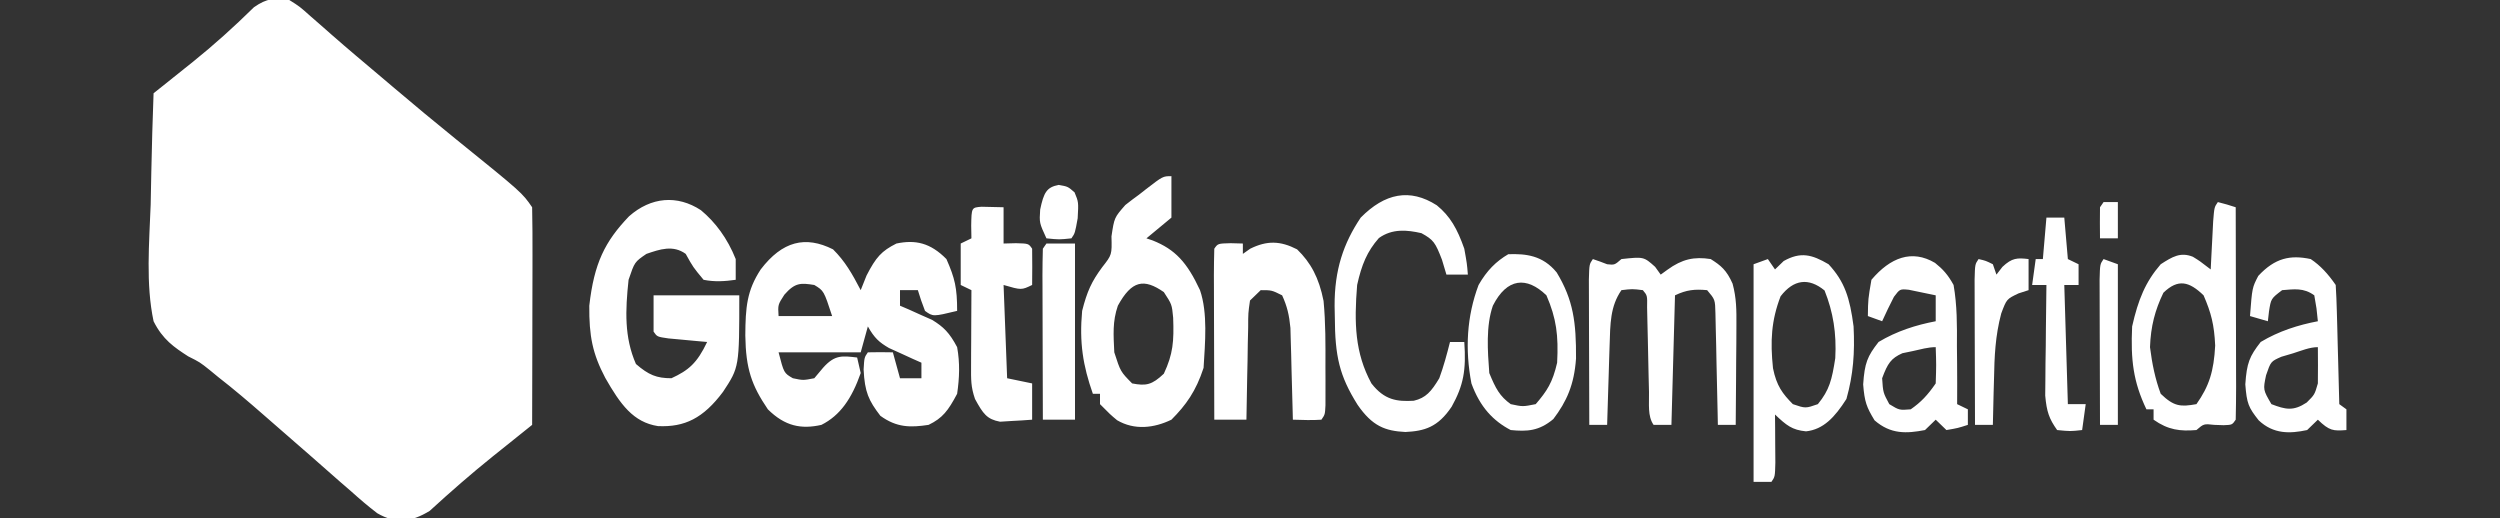 <svg width="193" height="40" viewBox="0 0 193 40" fill="none" xmlns="http://www.w3.org/2000/svg">
<rect x="0" y="0" width="193" height="40" fill="#333333" stroke="none"/>
<g clip-path="url(#clip0_230_37)">
<path d="M22.333 -8.00565e-05C23.133 0.503 23.133 0.503 23.97 1.25L24.979 2.13L25.551 2.636C26.846 3.774 28.158 4.87 29.467 5.975L30.336 6.712C31.949 8.082 33.572 9.429 35.205 10.75C40.302 14.87 40.302 14.87 41.081 16C41.106 17.241 41.113 18.473 41.108 19.714L41.107 20.842C41.106 22.036 41.102 23.231 41.099 24.425C41.097 25.232 41.096 26.04 41.095 26.848C41.092 28.832 41.087 30.816 41.081 32.8L40.659 33.138C40.016 33.653 39.373 34.168 38.73 34.684L38.066 35.215C36.401 36.553 34.78 37.966 33.171 39.441C31.764 40.303 30.564 40.456 29.125 39.622C28.421 39.087 27.748 38.508 27.072 37.9L26.318 37.249C25.539 36.572 24.762 35.889 23.987 35.2C23.489 34.765 22.99 34.33 22.491 33.897C21.779 33.278 21.068 32.658 20.357 32.036C19.196 31.019 18.032 30.029 16.836 29.1C16.629 28.929 16.422 28.759 16.208 28.583C15.432 27.963 15.432 27.963 14.527 27.509C13.446 26.81 12.56 26.214 11.856 24.8C11.246 21.93 11.521 18.754 11.632 15.8C11.65 14.967 11.666 14.133 11.681 13.3C11.722 11.266 11.78 9.232 11.856 7.2L12.28 6.862C12.925 6.347 13.569 5.832 14.213 5.316L14.88 4.784C16.508 3.478 18.064 2.074 19.605 0.559C20.604 -0.141 21.234 -0.185 22.333 -8.00565e-05ZM64.31 19.25C65.232 20.162 65.776 21.112 66.447 22.4L66.895 21.275C67.627 19.85 68.055 19.377 69.204 18.8C70.673 18.493 71.823 18.743 73.064 20C73.719 21.488 73.891 22.218 73.891 24C72.03 24.45 72.03 24.45 71.41 24C71.1 23.175 71.1 23.175 70.859 22.4H69.48V23.6L70.165 23.893L71.065 24.3L71.957 24.694C72.846 25.235 73.305 25.695 73.891 26.8C74.112 28.032 74.072 29.157 73.891 30.4C73.194 31.713 72.767 32.277 71.686 32.8C70.293 33.012 69.231 33.019 67.964 32.1C67.063 30.924 66.755 30.274 66.671 28.525C66.723 27.6 66.723 27.6 66.999 27.2C67.642 27.184 68.285 27.184 68.929 27.2L69.48 29.2H71.134V28L70.439 27.692L69.532 27.275L68.63 26.867C67.876 26.429 67.504 26.099 66.999 25.2L66.447 27.2H60.106C60.519 28.8 60.519 28.8 61.209 29.2C62.001 29.367 62.001 29.367 62.863 29.2L63.535 28.4C64.451 27.363 65.039 27.471 66.171 27.6L66.447 28.8C65.752 30.776 64.865 32.069 63.414 32.8C61.855 33.151 60.603 32.91 59.279 31.6C58.027 29.754 57.577 28.482 57.538 25.9C57.551 23.717 57.656 22.438 58.727 20.8C60.402 18.608 62.182 18.181 64.31 19.25ZM60.554 22.75C60.05 23.527 60.05 23.527 60.106 24.4H64.241C63.601 22.446 63.601 22.446 62.863 22C61.831 21.837 61.383 21.8 60.554 22.75ZM54.109 16.225C55.218 17.144 56.154 18.389 56.797 20V21.6C55.955 21.72 55.156 21.772 54.316 21.6C53.506 20.625 53.506 20.625 52.937 19.6C51.961 18.892 50.938 19.243 49.904 19.6C48.992 20.223 48.992 20.223 48.526 21.6C48.272 23.974 48.191 26.035 49.094 28.1C50.076 28.948 50.69 29.2 51.834 29.2C53.154 28.593 53.817 28.034 54.591 26.4C54.178 26.364 54.178 26.364 53.757 26.326L52.679 26.225L51.603 26.126C50.731 26 50.731 26 50.456 25.6V22.8H57.073C57.073 28.342 57.073 28.342 55.819 30.248C54.297 32.285 52.859 32.991 50.795 32.895C48.889 32.6 47.893 31.217 46.728 29.175C45.738 27.295 45.475 25.941 45.493 23.6C45.865 20.314 46.7 18.643 48.56 16.7C50.258 15.2 52.284 15.031 54.109 16.225ZM90.434 13.6V16.8L88.504 18.4L88.989 18.564C90.72 19.256 91.637 20.244 92.64 22.4C93.249 24.167 93.032 26.477 92.916 28.4C92.327 30.203 91.56 31.27 90.434 32.4C89.087 33.052 87.579 33.228 86.241 32.442C85.712 32 85.712 32 84.92 31.2V30.4H84.369C83.603 28.225 83.317 26.443 83.541 24C83.921 22.492 84.28 21.719 85.092 20.625C85.843 19.667 85.843 19.667 85.806 18.247C86.023 16.8 86.023 16.8 86.875 15.827C87.225 15.549 87.578 15.282 87.936 15.025L88.476 14.601C89.776 13.6 89.776 13.6 90.434 13.6ZM86.299 23.6C85.876 24.826 85.959 25.847 86.023 27.2C86.504 28.691 86.504 28.691 87.401 29.6C88.475 29.808 88.931 29.718 89.848 28.85C90.565 27.321 90.635 26.344 90.568 24.526C90.471 23.502 90.471 23.502 89.848 22.55C88.307 21.48 87.371 21.642 86.299 23.6ZM95.001 18.775L95.949 18.8V19.6L96.517 19.2C97.819 18.557 98.841 18.587 100.136 19.25C101.194 20.274 101.825 21.444 102.179 23.234C102.34 24.924 102.33 26.596 102.324 28.3L102.328 29.361L102.327 30.369L102.326 31.289C102.29 32 102.29 32 102.014 32.4C101.278 32.456 100.546 32.417 99.809 32.4L99.792 31.691C99.766 30.627 99.736 29.564 99.705 28.5L99.679 27.384L99.647 26.306L99.621 25.316C99.524 24.308 99.367 23.649 98.981 22.8C98.177 22.4 98.177 22.4 97.327 22.4L96.5 23.2C96.36 24.166 96.36 24.166 96.359 25.291L96.329 26.541L96.311 27.85L96.282 29.169C96.259 30.246 96.24 31.323 96.224 32.4H93.743C93.736 30.527 93.731 28.655 93.728 26.782C93.726 26.145 93.724 25.507 93.722 24.87C93.719 23.955 93.717 23.041 93.716 22.126L93.712 21.258C93.712 20.572 93.726 19.886 93.743 19.2C94.019 18.8 94.019 18.8 95.001 18.775ZM122.969 20C123.338 20.122 123.706 20.255 124.071 20.4C124.644 20.46 124.644 20.46 125.174 20C126.897 19.815 126.897 19.815 127.776 20.6L128.207 21.2L128.724 20.825C129.866 19.997 130.79 19.801 132.067 20C132.853 20.496 133.291 20.85 133.755 21.897C134.059 23.029 134.059 23.93 134.051 25.143L134.045 26.495L134.032 27.9L134.024 29.323C134.018 30.483 134.009 31.641 133.997 32.8H132.619L132.602 31.931C132.576 30.637 132.546 29.343 132.515 28.05C132.507 27.599 132.498 27.148 132.489 26.683L132.457 25.378L132.431 24.172C132.406 23.128 132.406 23.128 131.791 22.4C130.855 22.313 130.204 22.368 129.31 22.8L129.034 32.8H127.656C127.184 32.116 127.322 31.21 127.303 30.275L127.271 28.972L127.213 26.228L127.182 24.925L127.156 23.72C127.174 22.815 127.174 22.815 126.829 22.4C126.013 22.3 126.013 22.3 125.174 22.4C124.305 23.661 124.313 24.979 124.26 26.706L124.225 27.784L124.192 28.9L124.156 30.034C124.127 30.956 124.099 31.878 124.071 32.8H122.693C122.686 31.041 122.681 29.283 122.678 27.524C122.676 26.925 122.674 26.327 122.672 25.728C122.669 24.869 122.667 24.01 122.666 23.151L122.661 21.584C122.693 20.4 122.693 20.4 122.969 20ZM171.219 15.6C171.681 15.714 172.14 15.847 172.597 16C172.604 18.328 172.609 20.656 172.612 22.985C172.614 23.777 172.616 24.57 172.618 25.363C172.621 26.5 172.623 27.637 172.624 28.773L172.628 29.854C172.628 30.703 172.615 31.552 172.597 32.4C172.321 32.8 172.321 32.8 171.667 32.825L170.943 32.8C170.136 32.71 170.136 32.71 169.564 33.2C168.308 33.303 167.392 33.2 166.256 32.4V31.6H165.704C164.687 29.474 164.481 27.776 164.601 25.2C165.068 23.131 165.628 21.76 166.807 20.4C167.696 19.827 168.328 19.436 169.29 19.822C169.823 20.15 169.823 20.15 170.667 20.8C170.692 20.287 170.692 20.287 170.718 19.764L170.788 18.425C170.81 17.984 170.833 17.543 170.856 17.089C170.943 16 170.943 16 171.219 15.6ZM167.014 22.6C166.37 23.936 166.038 25.182 165.98 26.8C166.141 28.081 166.379 29.252 166.807 30.4C167.836 31.395 168.347 31.417 169.564 31.2C170.547 29.811 170.909 28.659 171.012 26.675C170.937 25.065 170.704 24.159 170.116 22.8C169.012 21.733 168.155 21.496 167.014 22.6ZM141.166 20.4C142.416 21.75 142.808 23 143.096 25.2C143.196 27.23 143.076 28.908 142.544 30.8C141.641 32.22 140.765 33.153 139.425 33.3C138.345 33.194 137.915 32.84 137.03 32L137.04 33.036C137.042 33.478 137.045 33.92 137.047 34.375L137.057 35.711C137.03 36.8 137.03 36.8 136.754 37.2H135.376V20.4L136.479 20L137.03 20.8L137.702 20.15C139.013 19.416 139.88 19.646 141.166 20.4ZM137.461 22.875C136.743 24.749 136.656 26.33 136.875 28.425C137.149 29.793 137.618 30.401 138.409 31.2C139.385 31.533 139.385 31.533 140.339 31.2C141.238 30.101 141.424 29.315 141.683 27.65C141.787 25.737 141.523 24.093 140.856 22.425C139.626 21.414 138.465 21.569 137.461 22.875ZM110.923 15.85C111.955 16.694 112.5 17.656 113.043 19.2C113.25 20.35 113.25 20.35 113.319 21.2H111.664L111.32 20.05C110.807 18.722 110.67 18.514 109.734 18C108.617 17.746 107.483 17.637 106.449 18.378C105.539 19.412 105.119 20.436 104.771 22C104.534 24.939 104.595 27.242 105.874 29.6C106.878 30.89 107.845 31.012 109.142 30.938C110.076 30.721 110.497 30.225 111.113 29.2C111.449 28.278 111.692 27.384 111.94 26.4H113.043C113.195 28.562 112.989 29.746 112.069 31.395C111.005 32.985 109.97 33.278 108.494 33.35C106.926 33.27 105.942 32.896 104.805 31.25C103.398 29.006 103.063 27.509 103.048 24.475L103.031 23.627C103.017 20.835 103.717 18.782 105.047 16.8C106.904 14.921 108.834 14.512 110.923 15.85ZM75.779 15.961L77.476 16V18.8L78.424 18.775C79.406 18.8 79.406 18.8 79.681 19.2C79.693 20.133 79.693 21.067 79.681 22C78.854 22.4 78.854 22.4 77.476 22L77.751 29.2L79.681 29.6V32.4C79.153 32.443 78.625 32.474 78.096 32.5L77.204 32.556C76.187 32.365 75.897 31.948 75.27 30.8C74.946 29.86 74.963 29.305 74.967 28.259L74.97 27.228L74.977 26.15L74.981 25.062C74.984 24.175 74.989 23.287 74.994 22.4L74.167 22V18.8L74.994 18.4L74.977 17.425C75.001 16.021 75.001 16.02 75.779 15.961ZM149.384 20.295C149.995 20.785 150.379 21.205 150.816 22C151.092 23.575 151.086 25.106 151.074 26.725L151.088 28.027C151.097 29.085 151.098 30.142 151.091 31.2L151.919 31.6V32.8C151.143 33.05 151.143 33.05 150.264 33.2L149.437 32.4L148.61 33.2C147.184 33.475 145.964 33.537 144.716 32.45C144.1 31.438 143.94 31.02 143.837 29.675C143.949 28.014 144.161 27.506 145.026 26.4C146.437 25.555 147.926 25.088 149.437 24.8V22.8C148.996 22.701 148.553 22.609 148.11 22.525L147.364 22.37C146.673 22.304 146.673 22.304 146.211 22.917C145.891 23.527 145.595 24.162 145.301 24.8L144.199 24.4C144.216 23.1 144.216 23.1 144.474 21.6C145.932 19.881 147.594 19.235 149.384 20.295ZM147.679 27.1L146.863 27.269C145.989 27.663 145.73 28.041 145.301 29.2C145.373 30.308 145.373 30.308 145.853 31.2C146.629 31.671 146.629 31.671 147.507 31.6C148.301 31.05 148.817 30.5 149.437 29.6C149.483 28.167 149.483 28.167 149.437 26.8C148.847 26.8 148.262 26.971 147.679 27.1ZM178.387 20C179.134 20.497 179.733 21.152 180.317 22C180.36 22.682 180.386 23.367 180.404 24.052L180.439 25.305L180.472 26.625L180.508 27.949C180.538 29.033 180.566 30.116 180.593 31.2L181.144 31.6V33.2C180.12 33.28 179.829 33.261 178.939 32.4L178.111 33.2C176.794 33.483 175.515 33.529 174.372 32.45C173.586 31.456 173.452 31.161 173.338 29.675C173.45 28.014 173.662 27.506 174.527 26.4C175.939 25.555 177.427 25.088 178.939 24.8C178.844 23.811 178.844 23.811 178.663 22.8C177.83 22.196 177.099 22.33 176.181 22.4C175.32 23.054 175.32 23.054 175.165 24.05L175.079 24.8L173.7 24.4C173.868 22.209 173.868 22.209 174.338 21.3C175.63 19.912 176.811 19.664 178.387 20ZM177.026 27.275L176.122 27.542C175.306 27.902 175.306 27.902 174.94 28.97C174.705 30.091 174.705 30.091 175.354 31.2C176.442 31.617 177.042 31.76 178.077 31.075C178.688 30.469 178.688 30.469 178.939 29.6C178.95 28.667 178.95 27.733 178.939 26.8C178.296 26.8 177.649 27.08 177.026 27.275Z" fill="white"/>
<path d="M120.178 21.036C121.463 23.161 121.686 24.885 121.669 27.681C121.527 29.692 120.954 30.984 119.918 32.35C118.815 33.28 117.882 33.324 116.627 33.2C115.292 32.503 114.263 31.441 113.594 29.6C113.09 26.96 113.237 24.413 114.146 22C114.79 20.878 115.498 20.178 116.438 19.625C117.806 19.579 119.1 19.713 120.178 21.036ZM115.249 23.6C114.706 25.174 114.845 27.084 114.973 28.8C115.469 30.001 115.773 30.581 116.627 31.2C117.557 31.4 117.557 31.4 118.557 31.2C119.428 30.184 119.857 29.542 120.211 28C120.32 25.905 120.158 24.588 119.384 22.8C117.861 21.327 116.341 21.444 115.249 23.6ZM80.784 18.8H82.99V32.4H80.508C80.502 30.528 80.497 28.655 80.493 26.783C80.492 26.145 80.49 25.508 80.488 24.87C80.484 23.955 80.483 23.041 80.481 22.127L80.477 21.258C80.477 20.572 80.491 19.886 80.508 19.2L80.784 18.8ZM157.984 16.8H159.363L159.639 20L160.466 20.4V22H159.363L159.639 31.2H161.017L160.741 33.2C159.828 33.3 159.828 33.3 158.811 33.2C158.192 32.328 158.001 31.784 157.891 30.537L157.903 29.344L157.912 28.047C157.918 27.603 157.926 27.158 157.933 26.7L157.944 25.335C157.954 24.223 157.967 23.111 157.984 22H156.881L157.157 20H157.709L157.984 16.8ZM152.746 20C153.297 20.125 153.297 20.125 153.849 20.4L154.124 21.2L154.59 20.6C155.332 19.901 155.738 19.895 156.606 20V22.4L155.83 22.65C154.913 23.086 154.913 23.086 154.495 24.2C154.032 25.95 153.97 27.492 153.935 29.35L153.906 30.358C153.884 31.172 153.866 31.986 153.849 32.8H152.47C152.463 31.041 152.458 29.283 152.455 27.524C152.453 26.926 152.451 26.327 152.449 25.728C152.446 24.869 152.444 24.011 152.443 23.152L152.439 21.584C152.47 20.4 152.47 20.4 152.746 20ZM162.396 20L163.499 20.4V32.8H162.12C162.113 31.041 162.108 29.283 162.105 27.524C162.103 26.926 162.101 26.327 162.099 25.728C162.096 24.869 162.094 24.011 162.093 23.152L162.089 21.584C162.12 20.4 162.12 20.4 162.396 20ZM81.732 14.275C82.439 14.4 82.439 14.4 82.956 14.85C83.266 15.6 83.266 15.6 83.197 16.85C82.99 18 82.99 18 82.714 18.4C81.767 18.5 81.767 18.5 80.784 18.4C80.233 17.2 80.233 17.2 80.302 16.175C80.576 14.882 80.791 14.45 81.732 14.275ZM162.396 15.6H163.499V18.4H162.12C162.108 17.6 162.109 16.8 162.12 16L162.396 15.6Z" fill="white"/>
</g>
<defs>
<clipPath id="clip0_230_37">
<rect width="193" height="40" fill="white"/>
</clipPath>
</defs>
</svg>
